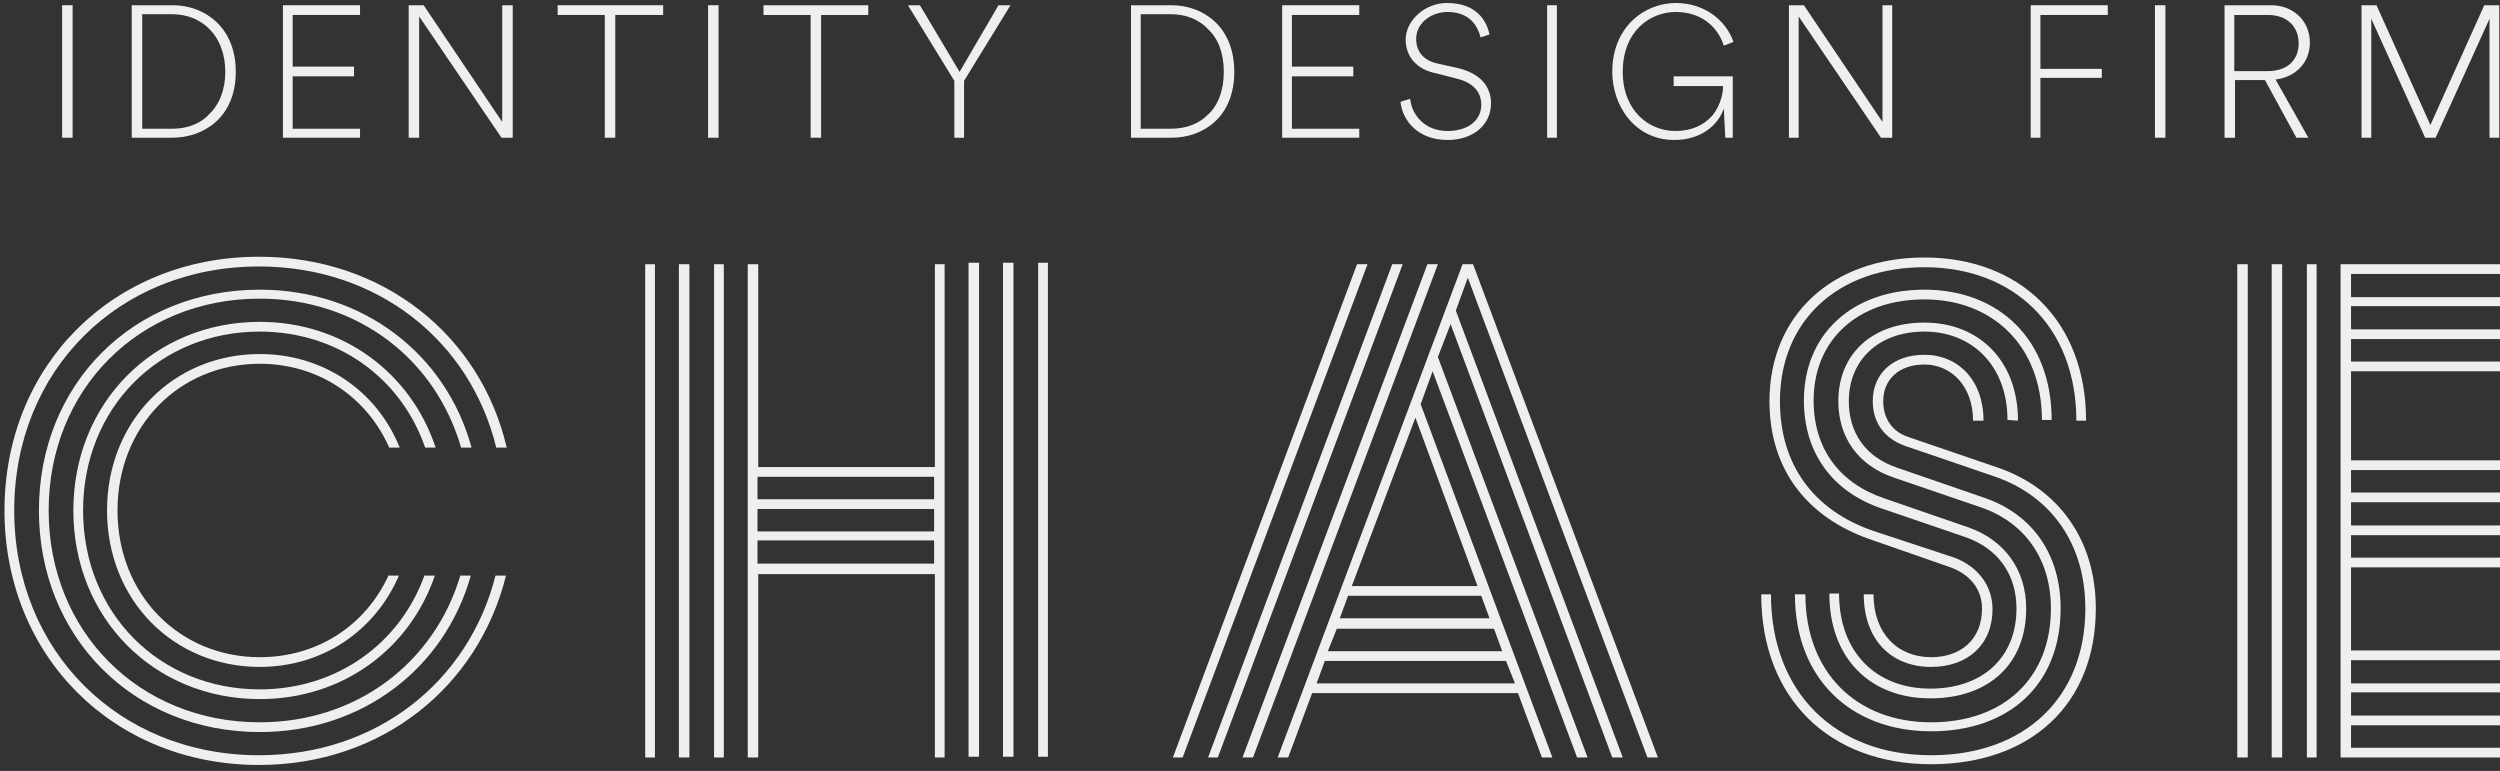 <?xml version="1.0" encoding="UTF-8"?>
<svg xmlns="http://www.w3.org/2000/svg" version="1.2" viewBox="0 0 334 103" width="334" height="103">
  <rect x="0" y="0" width="334" height="103" fill="#333333" stroke="none"/>
  <style>.a{fill:#efefef}</style>
  <path class="a" d="m8.3 0.7v17.7h1.4v-17.7z"></path>
  <path fill-rule="evenodd" class="a" d="m23 18.4h-5.4v-17.7h5.5c4.1 0 8.4 2.8 8.4 8.9 0 6.1-4.3 8.8-8.5 8.8zm0-1.2c1.9 0 3.7-0.6 4.9-1.9 1.4-1.3 2.2-3.3 2.2-5.7 0-2.4-0.8-4.4-2.1-5.7-1.3-1.3-3-2-5-2h-4v15.3z"></path>
  <path class="a" d="m48.1 2v-1.3h-10.3v17.7h10.3v-1.2h-9v-7h8.2v-1.3h-8.2v-6.9z"></path>
  <path class="a" d="m68.5 18.4v-17.7h-1.4v15.6l-0.2-0.3-10.3-15.3h-2v17.7h1.4v-16.2l11 16.2z"></path>
  <path class="a" d="m88.6 0.7h-14.1v1.3h6.3v16.4h1.4v-16.4h6.4z"></path>
  <path class="a" d="m94.6 0.7v17.7h1.4v-17.7z"></path>
  <path class="a" d="m116 0.7h-14v1.3h6.3v16.4h1.4v-16.4h6.3z"></path>
  <path class="a" d="m133.4 0.7l-5.2 8.9-5.3-8.9h-1.6l6.2 10.1v7.6h1.3v-7.6l6.2-10.1z"></path>
  <path fill-rule="evenodd" class="a" d="m156.5 18.4h-5.4v-17.7h5.4c4.2 0 8.4 2.8 8.4 8.9 0 6.1-4.2 8.8-8.4 8.8zm-0.1-1.2c2 0 3.7-0.6 5-1.9 1.4-1.3 2.1-3.3 2.1-5.7 0-2.4-0.7-4.4-2.1-5.7-1.2-1.3-3-2-4.9-2h-4.1v15.3z"></path>
  <path class="a" d="m181.6 2v-1.3h-10.3v17.7h10.3v-1.2h-9v-7h8.2v-1.3h-8.2v-6.9z"></path>
  <path class="a" d="m194.8 9.1l-2.7-0.6c-1.9-0.4-2.9-1.6-2.9-3.3 0-2.2 2.1-3.6 4.2-3.6 3.1 0 4.1 2.1 4.4 3.4l1.2-0.4c-0.4-1.9-1.8-4.2-5.7-4.2-2.9 0-5.5 2.3-5.5 4.9 0 2.3 1.5 4 4.1 4.5l2.7 0.7c2.1 0.5 3.3 1.7 3.3 3.5 0 2.1-1.8 3.5-4.5 3.5-3.1 0-4.8-2.2-5-4.3l-1.3 0.4c0.3 2.6 2.4 5.1 6.3 5.1 3.4 0 5.8-2 5.8-4.9 0-2.3-1.5-4-4.4-4.7z"></path>
  <path class="a" d="m206.7 0.7v17.7h1.3v-17.7z"></path>
  <path class="a" d="m223.7 18.7c3.5 0 5.6-1.9 6.4-3.7l0.2-0.5 0.2 3.9h1v-8.2h-7.9v1.3h6.6v0.1c0 0.6-0.2 2.3-1.4 3.8-1.2 1.4-2.9 2.1-5 2.1-3.5 0-7-2.7-7-7.9 0-5.5 3.7-8 7.1-8 3.1 0 5.5 1.7 6.4 4.5l1.3-0.5c-1.1-3.1-4.1-5.2-7.7-5.2-4.2 0-8.5 3.2-8.5 9.2 0 4.4 2.9 9.1 8.3 9.1z"></path>
  <path class="a" d="m252.8 18.4v-17.7h-1.3v15.6l-0.2-0.3-10.3-15.3h-2v17.7h1.3v-16.2l11 16.2z"></path>
  <path class="a" d="m280.8 9.2h-8.2v-7.2h9v-1.3h-10.3v17.7h1.3v-8h8.2z"></path>
  <path class="a" d="m287.9 0.7v17.7h1.4v-17.7z"></path>
  <path fill-rule="evenodd" class="a" d="m302.5 10.7h-3.9v7.7h-1.4v-17.7h6.2c3 0 5.2 2.1 5.2 5 0 2.6-1.8 4.5-4.4 4.9h-0.2l4.4 7.8h-1.6l-4.2-7.7zm-4-1.2h4.5c2.5 0 4.1-1.4 4.1-3.7 0-2.3-1.6-3.8-4.1-3.8h-4.5z"></path>
  <path class="a" d="m333.9 18.4v-17.7h-2l-7.2 16-7.2-16h-2v17.7h1.3v-15.9l7.2 15.9h1.4l7.2-15.9v15.9z"></path>
  <path fill-rule="evenodd" class="a" d="m67.6 76.9c-3.7 14.9-16.6 25.3-33 25.3-19.5 0-34-14.6-34-34 0-19.4 14.5-33.9 34-33.9 16.6 0 29.6 10.5 33.1 25.5h-1.4c-3.5-14.3-15.9-24.2-31.7-24.2-18.8 0-32.7 13.9-32.7 32.6 0 18.7 13.9 32.7 32.7 32.7 15.7 0 28-9.8 31.6-24zm-4.7 0c-3.5 12.4-14.5 20.9-28.2 20.9-16.9 0-29.5-12.7-29.5-29.6 0-16.9 12.6-29.5 29.5-29.5 13.8 0 24.9 8.6 28.3 21.1h-1.4c-3.4-11.8-13.8-19.9-26.9-19.9-16.1 0-28.2 12.1-28.2 28.3 0 16.2 12.1 28.3 28.2 28.3 12.9 0 23.3-7.9 26.8-19.6zm-4.8 0c-3.4 9.9-12.4 16.5-23.4 16.5-14.1 0-24.9-10.8-24.9-25.2 0-14.4 10.8-25.2 24.9-25.2 11.1 0 20.2 6.8 23.5 16.8h-1.4c-3.2-9.3-11.7-15.5-22.1-15.5-13.4 0-23.6 10.2-23.6 23.9 0 13.7 10.2 23.9 23.6 23.9 10.3 0 18.7-6.1 22-15.2zm-4.8 0c-3.2 7.4-10.2 12.2-18.6 12.2-11.5 0-20.4-8.9-20.4-20.9 0-12 8.9-20.9 20.4-20.9 8.6 0 15.7 5 18.7 12.5h-1.4c-3-6.8-9.5-11.2-17.3-11.2-10.7 0-19 8.3-19 19.6 0 11.3 8.3 19.6 19 19.6 7.7 0 14.1-4.2 17.2-10.9z"></path>
  <path fill-rule="evenodd" class="a" d="m87.5 35.3v65.9h-1.3v-65.9zm4.6 0v65.9h-1.4v-65.9zm4.6 0v65.9h-1.3v-65.9zm29.5 0v65.9h-1.3v-24.5h-23.6v24.5h-1.4v-65.9h1.4v27.1h23.6v-27.1zm-25 31.4h23.6v-3h-23.6zm0 4.3h23.6v-3h-23.6zm23.6 1.2h-23.6v3.1h23.6zm6-37.1v66h-1.4v-66zm4.6 0v66h-1.4v-66zm4.6 66h-1.3v-66h1.3z"></path>
  <path fill-rule="evenodd" class="a" d="m158 101.2h-1.3l24.6-65.9h1.4zm4.7 0h-1.3l24.6-65.9h1.4zm4.7 0h-1.4l24.7-65.9h1.4zm27.1-59.7l22.3 59.7h-1.4l-21.6-57.9-1.7 4.4 20 53.5h-1.4l-19.3-51.6-1.6 4.4 17.6 47.2h-1.4l-3.2-8.6h-27.5l-3.2 8.6h-1.4l24.7-65.9h1.4l24.7 65.9h-1.4l-24-64.1zm6.7 46.8h-24.2l-1.1 3h26.5zm-23.8-1.3h23.3l-1.1-3h-21zm20.5-7.4h-17.8l-1.1 3h20zm-17.3-1.3h16.8l-8.3-22.5z"></path>
  <path class="a" d="m267 62.5c8 2.8 13 9.6 13 18.8 0 12.8-8.7 20.8-22 20.8-13.6 0-22.7-8.8-22.7-22.7h1.3c0 13.1 8.6 21.5 21.4 21.5 12.5 0 20.6-7.7 20.6-19.6 0-8.7-4.6-15-12-17.6l-12-4.1c-2.9-1-4.4-3.2-4.4-6 0-3.7 2.7-6.2 6.9-6.2 4.5 0 7.9 3.4 7.9 8.8h-1.4c0-4.6-2.9-7.5-6.5-7.5-3.4 0-5.5 2-5.5 4.9 0 2.3 1.2 4.1 3.4 4.8zm-17.3 9.5c-8.2-2.9-13.3-9.2-13.3-18.4 0-11.4 8.3-19.2 20.7-19.2 12.8 0 21.6 8.5 21.6 21.8h-1.3c0-12.5-8.3-20.5-20.3-20.5-11.6 0-19.3 7.2-19.3 17.9 0 8.6 4.6 14.6 12.4 17.3l10.9 3.6c3.2 1.2 5.1 3.8 5.1 6.9 0 4.7-3.3 7.7-8.2 7.7-5.4 0-9-3.7-9-9.7h1.3c0 5.2 3.2 8.4 7.7 8.4 4 0 6.8-2.4 6.8-6.5 0-2.5-1.5-4.5-4.2-5.5zm18.5-15.9c0-7.2-4.7-11.8-11.1-11.8-6.1 0-10.1 3.8-10.1 9.3 0 4.3 2.3 7.5 6.5 8.9l11.6 4c6.4 2.2 10.2 7.5 10.2 14.8 0 10.1-6.8 16.4-17.3 16.4-10.8 0-18.2-7.1-18.2-18.3h1.4c0 10.4 6.8 17.1 16.8 17.1 9.7 0 16-5.9 16-15.2 0-6.6-3.5-11.5-9.3-13.5l-11.7-4c-4.7-1.6-7.4-5.3-7.4-10.2 0-6.3 4.5-10.5 11.5-10.5 7.3 0 12.5 5.1 12.5 13.1zm4.6 0c0-9.8-6.5-16.1-15.7-16.1-8.9 0-14.8 5.4-14.8 13.5 0 6.5 3.5 11.1 9.5 13.1l11.3 3.9c4.7 1.7 7.6 5.6 7.6 10.8 0 7.4-5 12-12.8 12-8.1 0-13.5-5.4-13.5-14h1.3c0 7.8 4.9 12.7 12.2 12.7 6.9 0 11.5-4.1 11.5-10.7 0-4.6-2.5-8-6.7-9.5l-11.4-3.9c-6.4-2.2-10.3-7.3-10.3-14.4 0-8.8 6.4-14.8 16.1-14.8 10 0 17 6.7 17 17.4z"></path>
  <path class="a" d="m300.3 35.3v65.9h-1.4v-65.9zm4.6 0v65.9h-1.4v-65.9zm4.6 0v65.9h-1.3v-65.9zm4.6 4.4h19.9v1.2h-19.9v3.1h19.9v1.3h-19.9v3h19.9v1.3h-19.9v11.9h19.9v1.3h-19.9v3h19.9v1.3h-19.9v3.1h19.9v1.3h-19.9v3h19.9v1.3h-19.9v11.1h19.9v1.3h-19.9v3.1h19.9v1.2h-19.9v3.1h19.9v1.3h-19.9v3h19.9v1.3h-21.3v-65.9h21.3v1.3h-19.9z"></path>
</svg>
